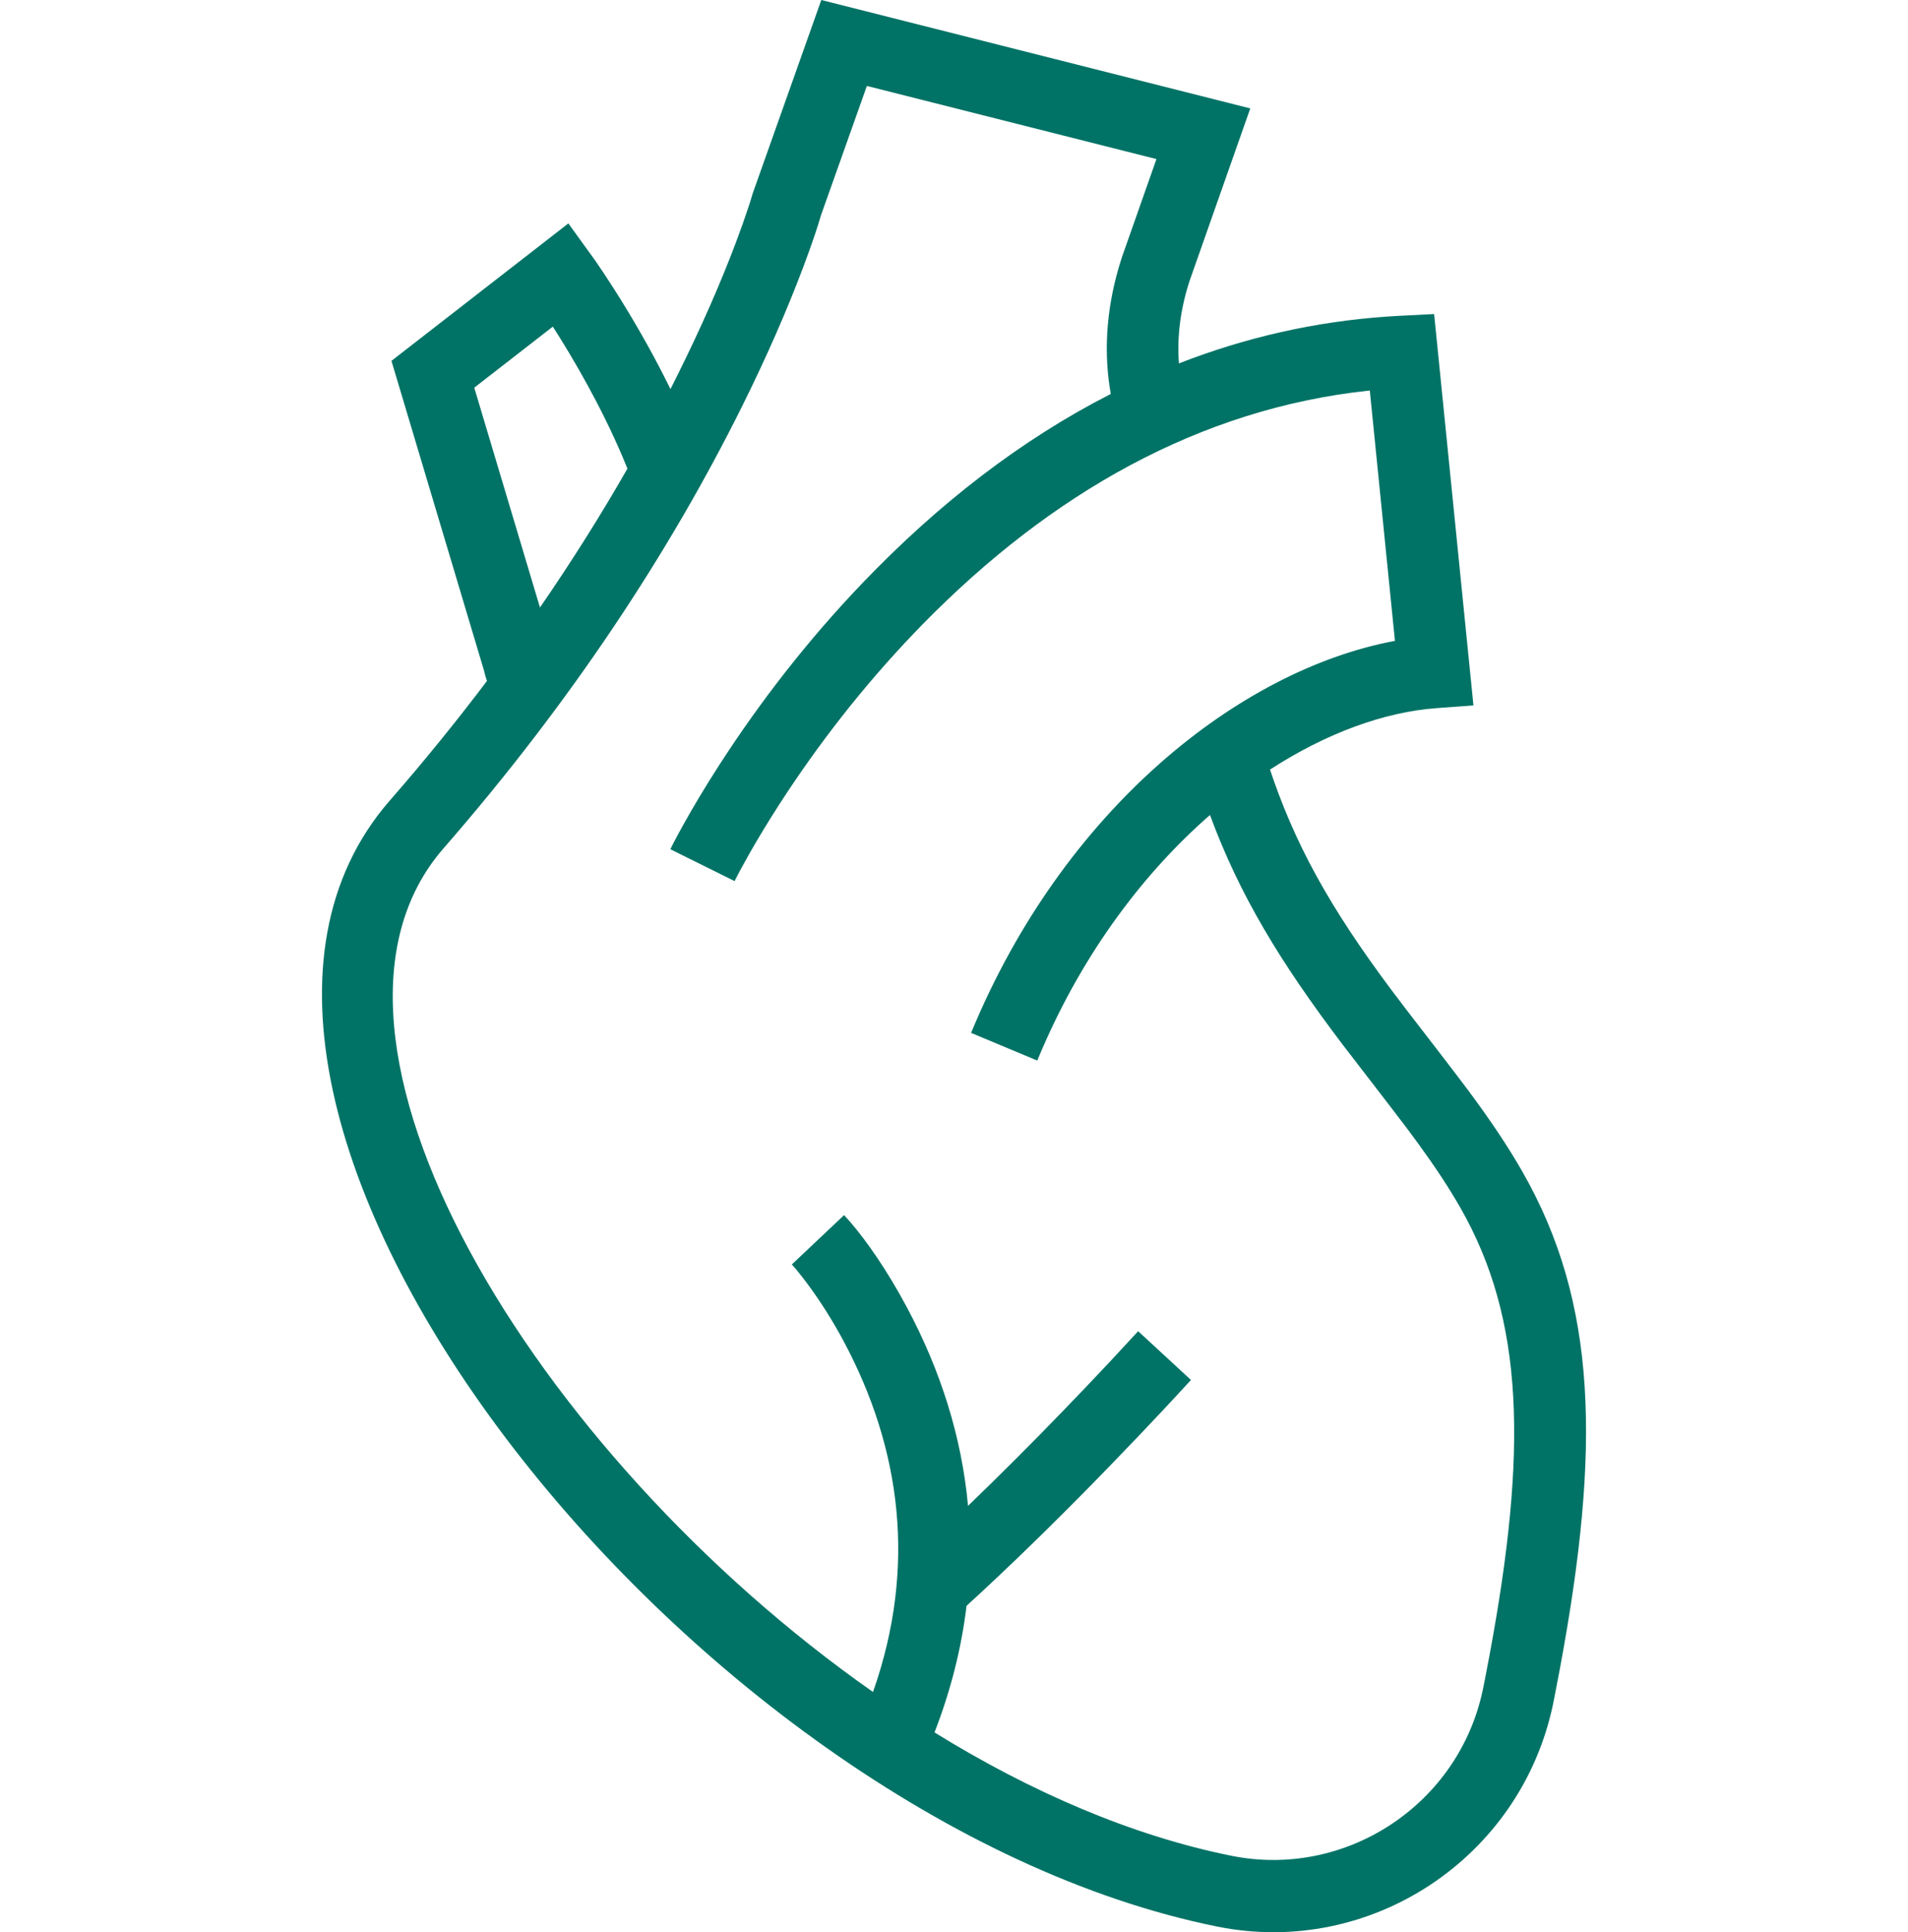 <?xml version="1.0"?>
<svg xmlns="http://www.w3.org/2000/svg" viewBox="0 0 80 81" width="80" height="81"><path fill="#007366" d="M34.436 0l17.986 4.545-2.539 7.213c-.41 1.252-.534 2.42-.451 3.476 2.769-1.081 5.686-1.754 8.752-1.965l.52-.031 1.427-.073 1.649 16.408-1.541.113c-2.188.16-4.615 1.038-6.988 2.575l-.078-.233c1.089 3.364 2.622 6.06 5.156 9.458l.636.838c.637.827 2.111 2.734 2.581 3.366.938 1.263 1.663 2.339 2.283 3.422 3.145 5.496 3.303 11.585 1.565 20.897l-.219 1.14-.06.301c-1.354 6.445-7.654 10.613-14.082 9.314-22.207-4.488-45.809-34.448-34.694-47.198 1.455-1.668 2.813-3.344 4.079-5.02-.046-.121-.084-.259-.118-.413l-3.887-13.005 7.418-5.762 1.101 1.523.069.099c.198.288.418.617.653.984.672 1.045 1.344 2.183 1.972 3.382.167.32.329.639.486.958l.301-.601c1.012-2.034 1.818-3.892 2.438-5.534.215-.57.391-1.07.531-1.496l.085-.263.096-.318L34.436 0zm1.911 3.603l-1.925 5.423-.114.377c-.123.39-.306.926-.555 1.595l-.096.257c-.655 1.735-1.502 3.687-2.56 5.814-3.015 6.057-7.127 12.331-12.501 18.495-6.827 7.832 3.73 25.358 18.008 35.366 1.859-5.28 1.148-10.233-1.209-14.663-.492-.925-1.019-1.746-1.543-2.45l-.215-.283c-.166-.214-.298-.372-.388-.473l-.049-.053 2.192-2.069.272.305c.663.775 1.524 1.989 2.378 3.593 1.385 2.603 2.281 5.381 2.546 8.29l-.043.042c1.34-1.288 2.701-2.651 4.034-4.029l.994-1.036c.346-.363.674-.71.982-1.039l1.166-1.259 2.215 2.044-.599.65-.599.643c-.314.334-.647.688-.999 1.057-1.674 1.758-3.411 3.516-5.122 5.159-.523.502-1.036.987-1.539 1.452l-.552.507c-.208 1.737-.647 3.509-1.343 5.308 4.021 2.485 8.261 4.325 12.439 5.169 4.729.955 9.37-2.041 10.492-6.697l.059-.26.07-.347.205-1.071c1.606-8.621 1.463-14.107-1.221-18.798-.49-.857-1.068-1.728-1.802-2.735l-.447-.603c-.699-.925-2.399-3.12-2.666-3.471-2.635-3.474-4.343-6.293-5.579-9.647-2.75 2.399-5.27 5.714-7.052 9.844l-.19.451-2.774-1.161c3.864-9.369 11.236-15.189 17.708-16.422l.063-.012-1.054-10.495-.066.007c-7.059.76-13.288 4.292-18.668 9.778l-.374.386c-2.187 2.284-4.075 4.735-5.654 7.184-.46.713-.864 1.382-1.214 1.995l-.362.651c-.12.221-.208.391-.265.504l-.03.061-2.695-1.336.14-.277c.097-.187.227-.429.388-.72.425-.765.931-1.615 1.52-2.528 1.678-2.603 3.681-5.205 6.012-7.638 3.17-3.309 6.64-6.003 10.408-7.923-.288-1.607-.225-3.408.347-5.347l.122-.392 1.445-4.107-12.141-3.066zM23.18 13.693l-3.295 2.559 2.755 9.215c1.343-1.949 2.564-3.893 3.667-5.821l.13.328c-.404-1.046-.9-2.121-1.468-3.205-.467-.891-.961-1.749-1.461-2.555l-.328-.521z"/></svg>
